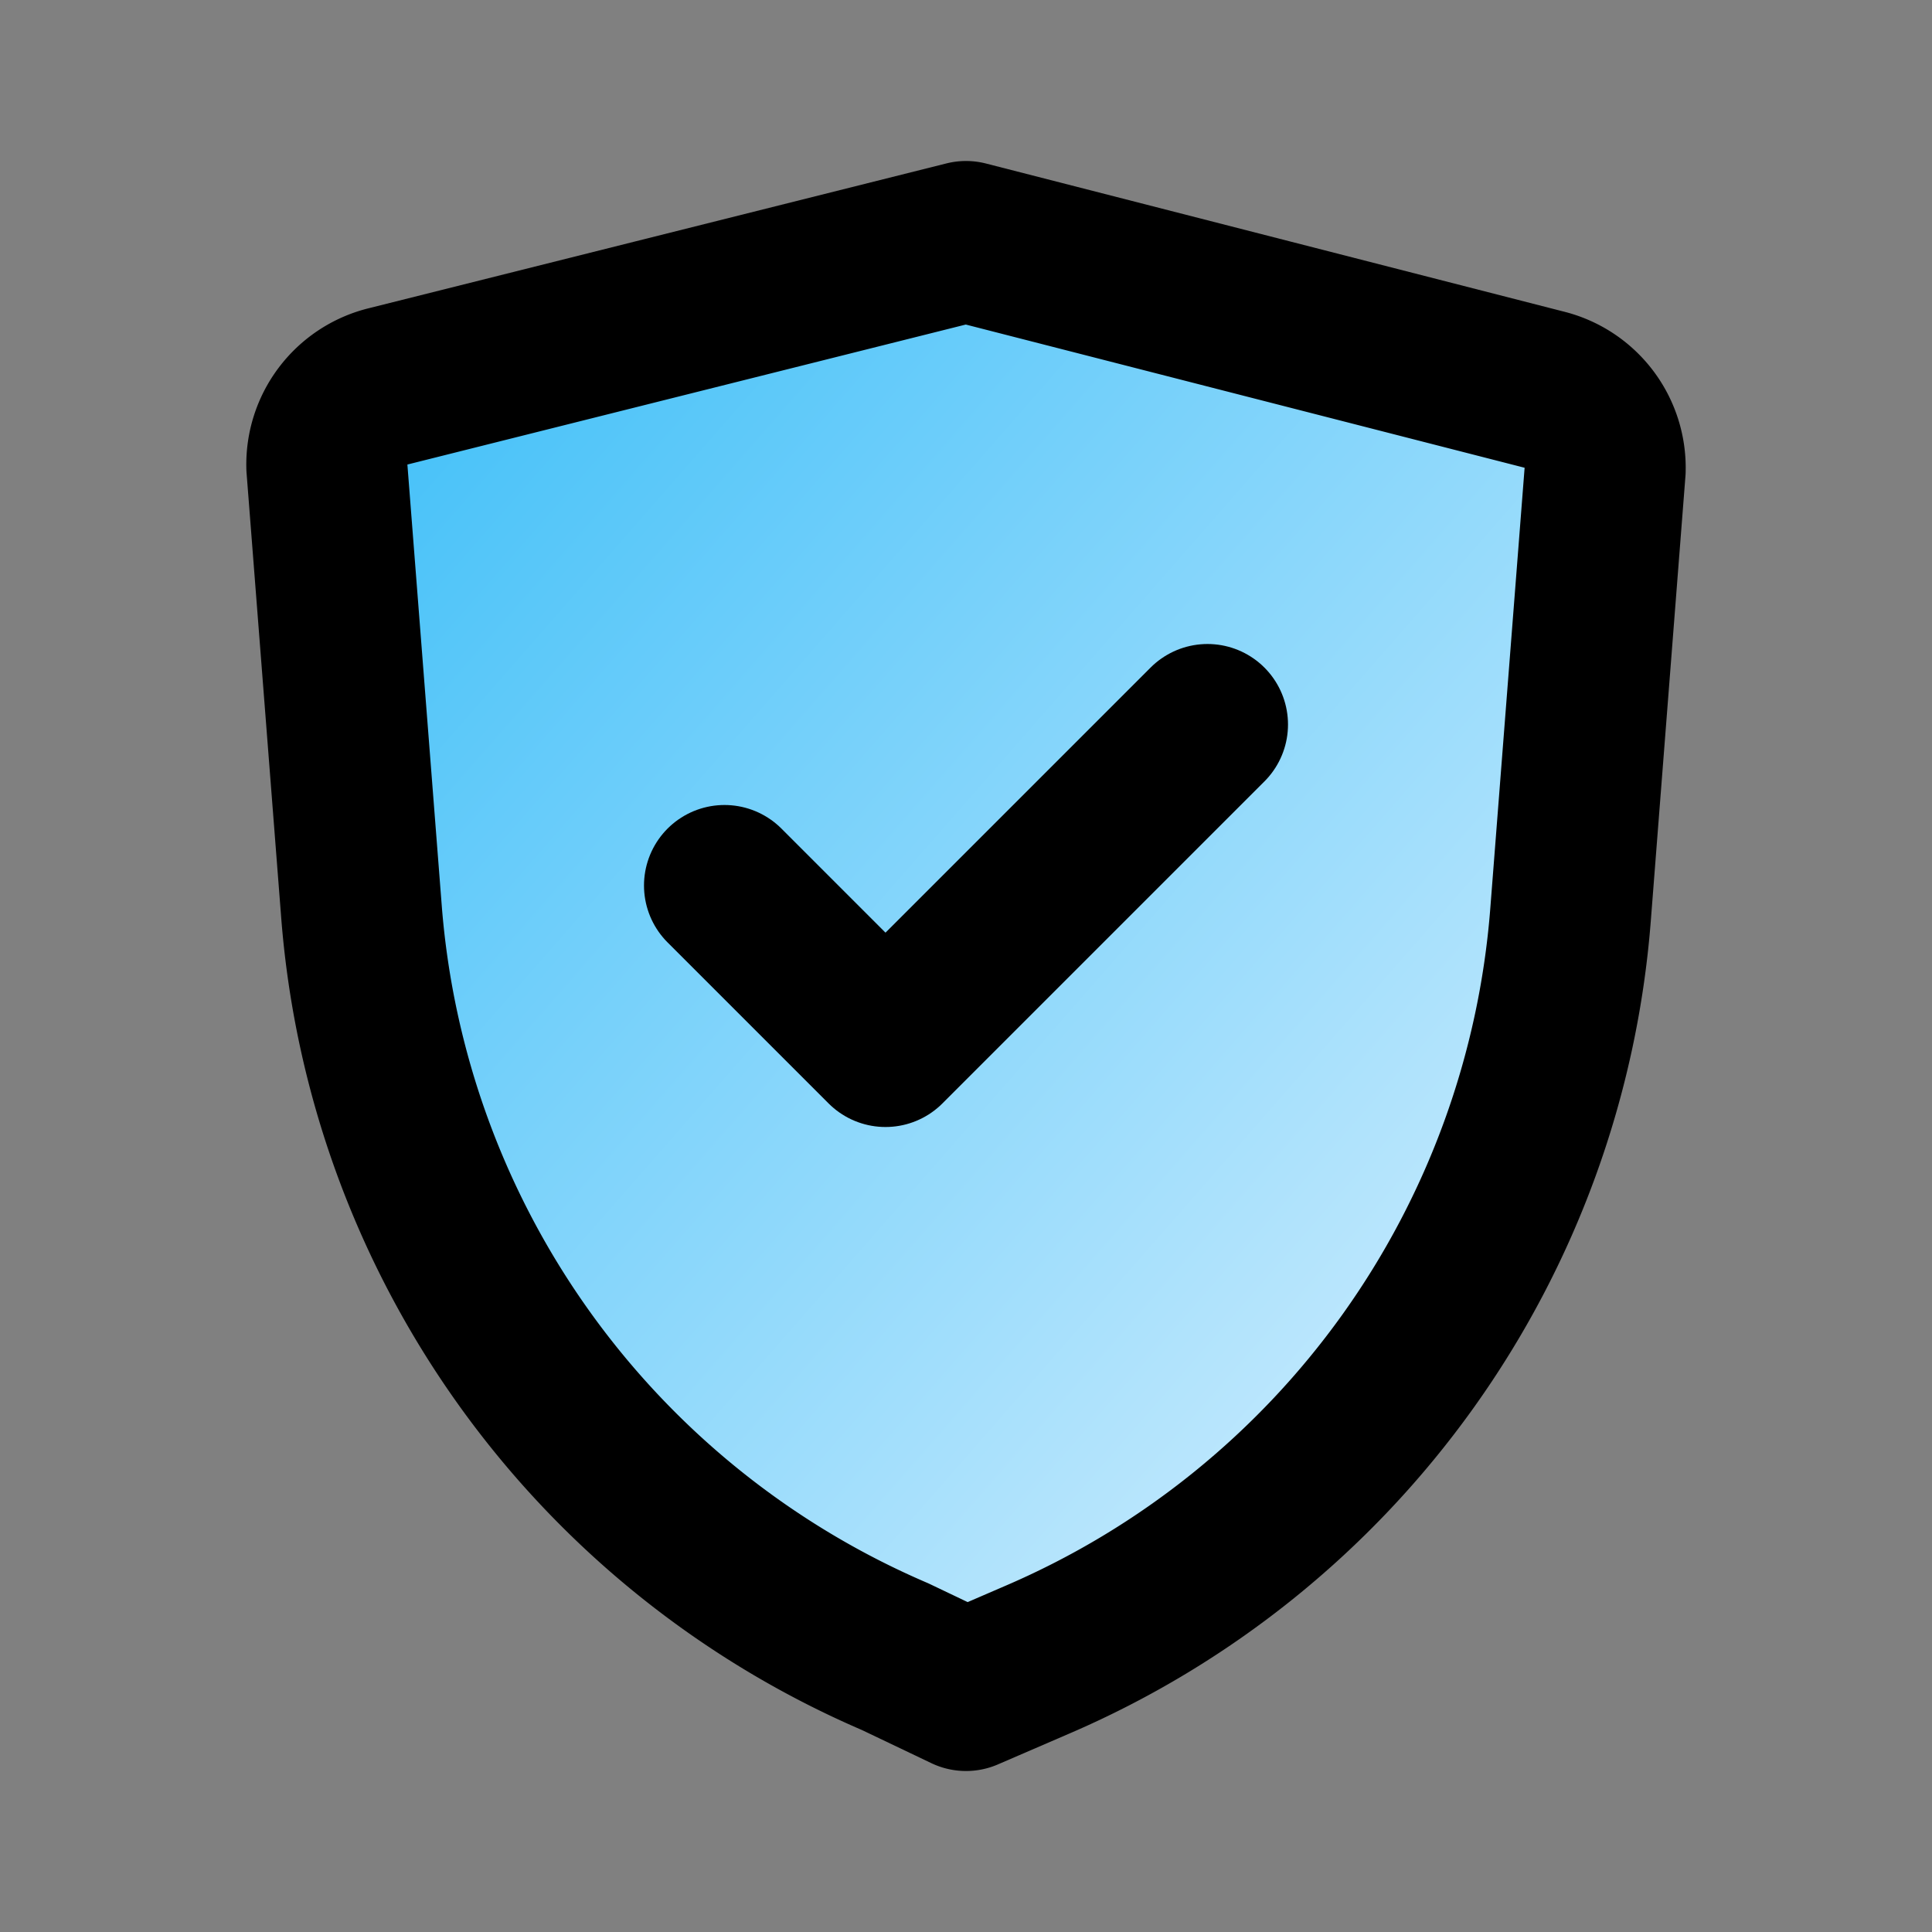 <!DOCTYPE svg PUBLIC "-//W3C//DTD SVG 1.1//EN" "http://www.w3.org/Graphics/SVG/1.1/DTD/svg11.dtd">
<!-- Uploaded to: SVG Repo, www.svgrepo.com, Transformed by: SVG Repo Mixer Tools -->
<svg fill="#000000" width="800px" height="800px" viewBox="0 0 24 24" id="secure" data-name="Flat Line" xmlns="http://www.w3.org/2000/svg" class="icon flat-line">

<rect x="0" y="0" width="24" height="24" fill="#808080" stroke="none"/>

<defs>
  <linearGradient id="gradientId" x1="0%" y1="0%" x2="100%" y2="100%">
    <stop offset="0%" style="stop-color:#38bdf8; stop-opacity:1" />
    <stop offset="100%" style="stop-color:#e0f2fe; stop-opacity:1" />
  </linearGradient>
</defs>

<g id="SVGRepo_bgCarrier" stroke-width="0"/>

<g id="SVGRepo_tracerCarrier" stroke-linecap="round" stroke-linejoin="round"/>

<g id="SVGRepo_iconCarrier">

<path id="secondary" d="M12,21l.88-.38a11,11,0,0,0,6.63-9.26l.43-5.52a1,1,0,0,0-.76-1L12,3,4.82,4.8a1,1,0,0,0-.76,1l.43,5.52a11,11,0,0,0,6.63,9.26Z" fill="url(#gradientId)" stroke-width="2"/>

<polyline id="primary" points="9 11 11 13 15 9" style="fill: none; stroke: #000000; stroke-linecap: round; stroke-linejoin: round; stroke-width: 2;"/>

<path id="primary-2" data-name="primary" d="M12,21l.88-.38a11,11,0,0,0,6.63-9.26l.43-5.52a1,1,0,0,0-.76-1L12,3,4.82,4.8a1,1,0,0,0-.76,1l.43,5.52a11,11,0,0,0,6.63,9.26Z" style="fill: none; stroke: #000000; stroke-linecap: round; stroke-linejoin: round; stroke-width: 2;"/>

</g>

</svg>
